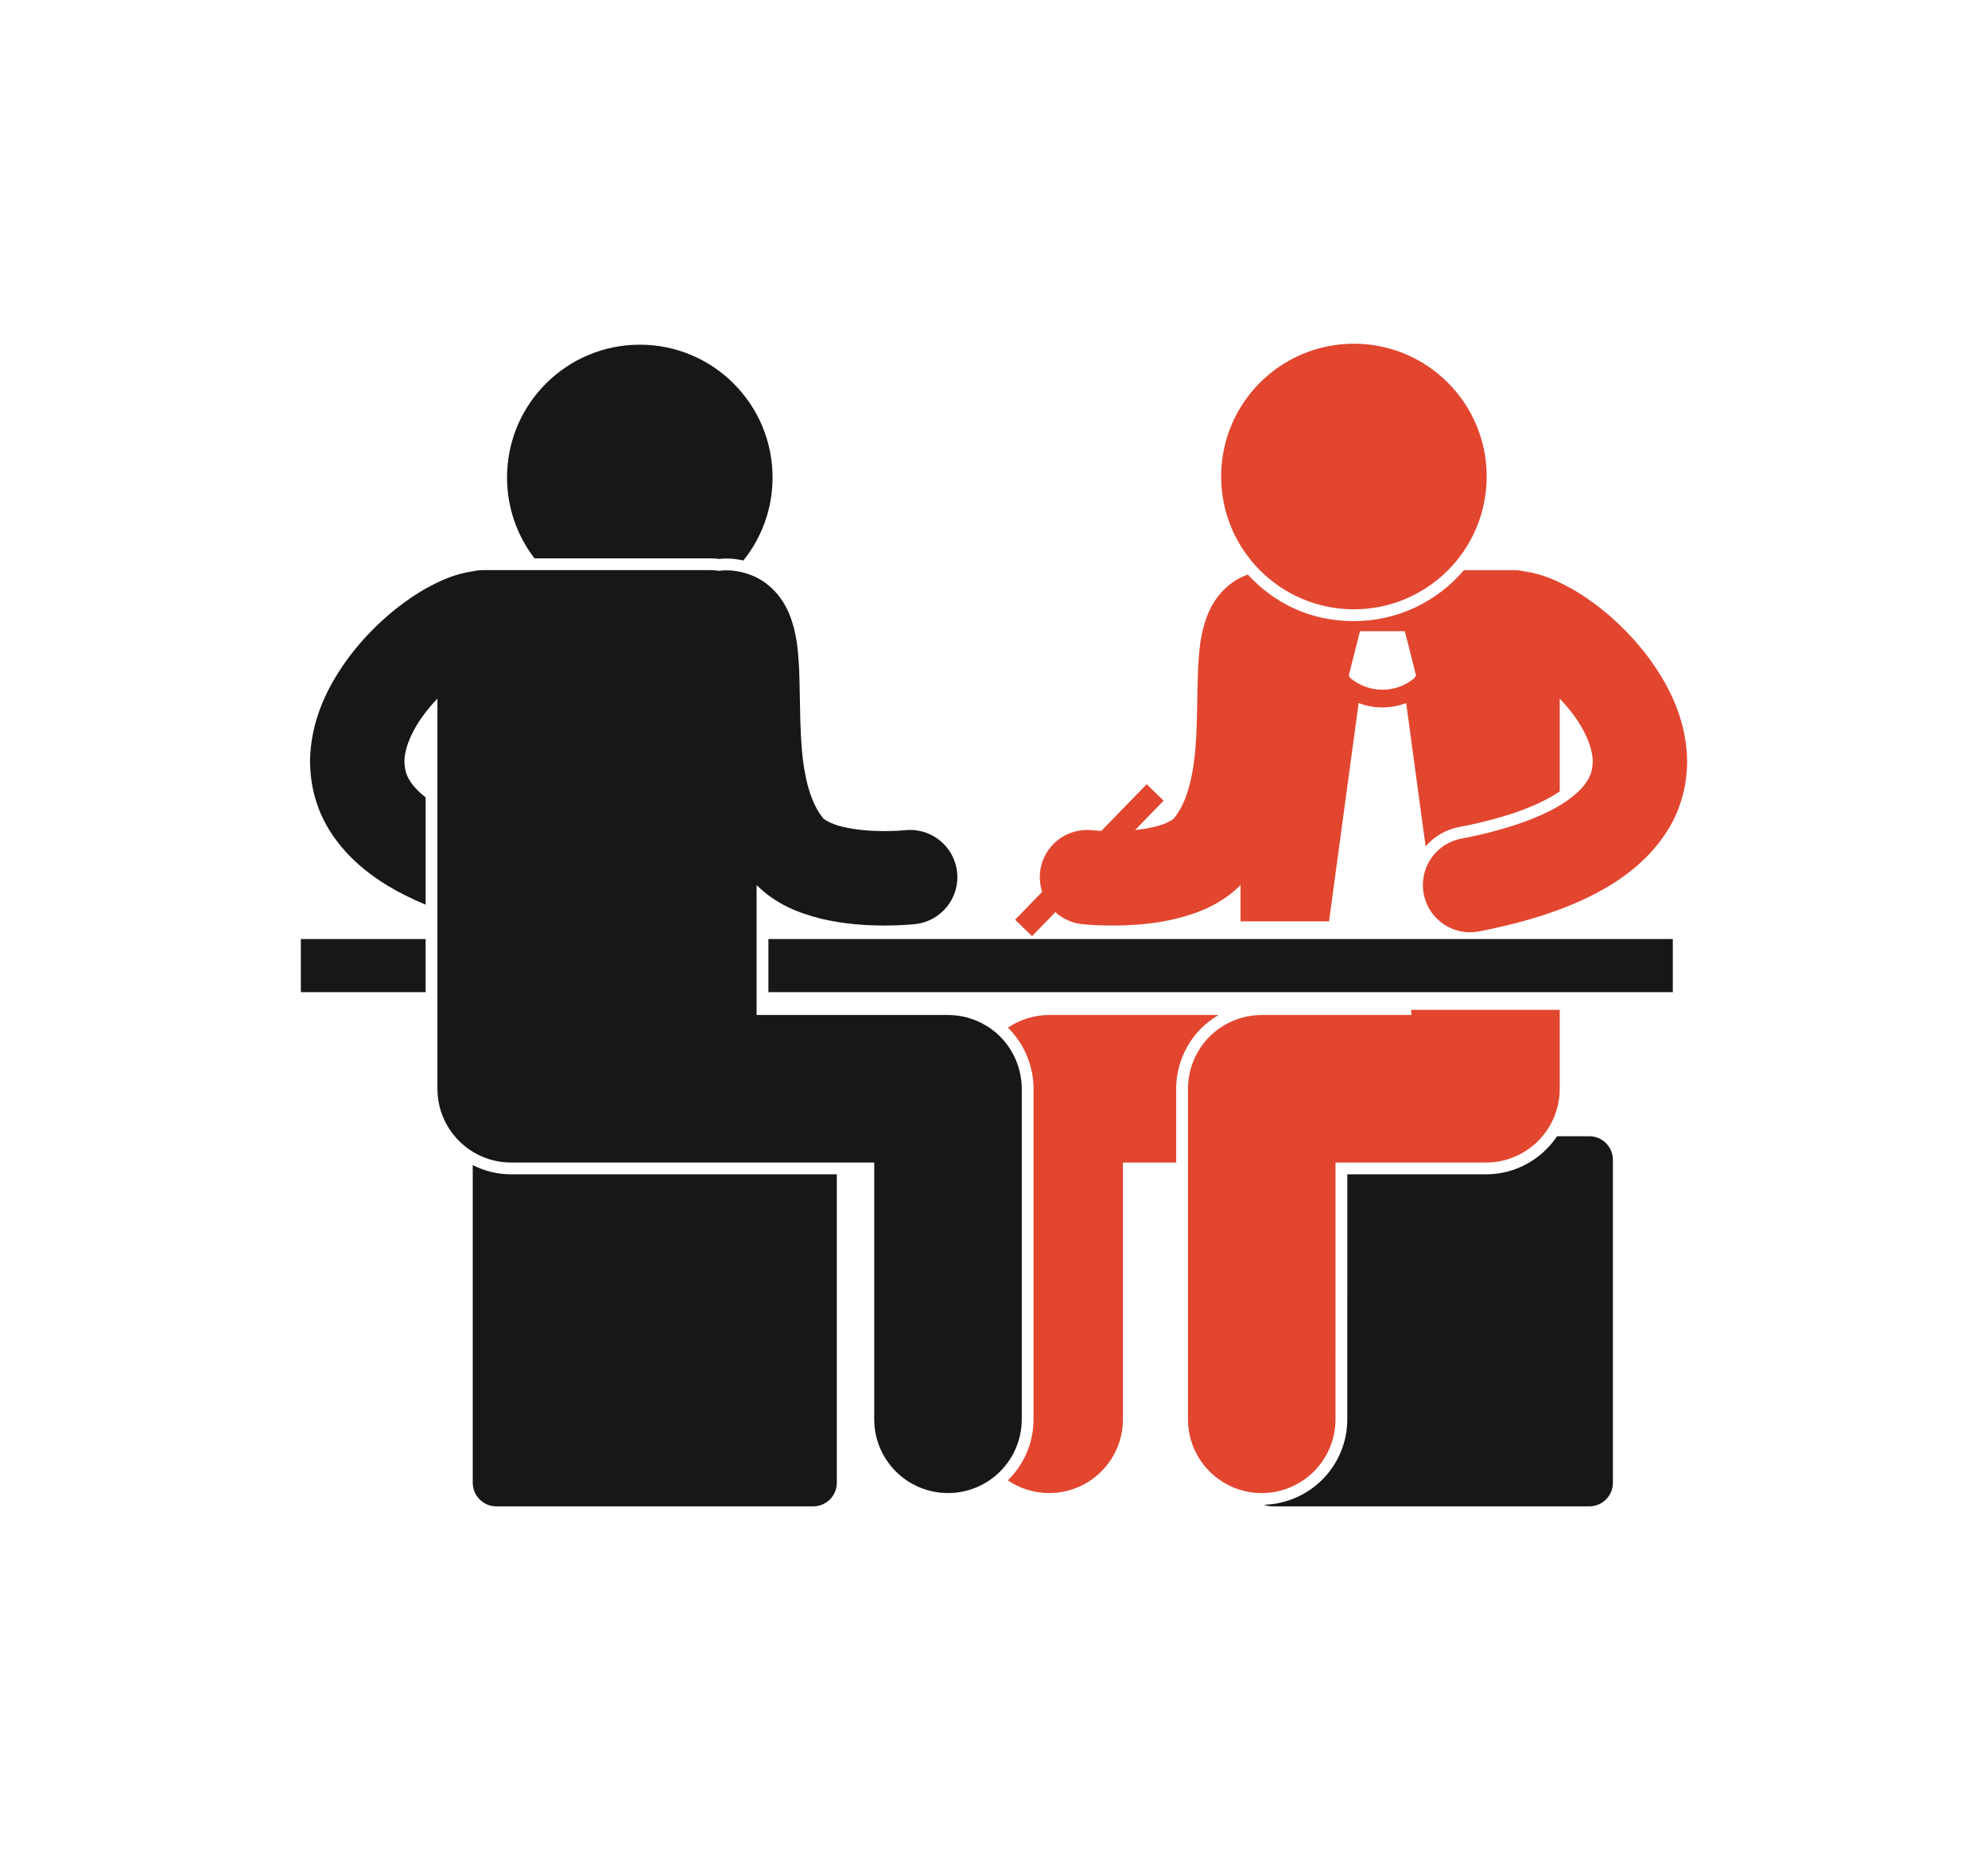 <?xml version="1.0" encoding="UTF-8"?>
<svg id="asesoramiento" xmlns="http://www.w3.org/2000/svg" viewBox="0 0 3112.71 2896.18">
  <defs>
    <style>
      .cls-1 {
        fill: #191617;
      }

      .cls-1, .cls-2 {
        stroke-width: 0px;
      }

      .cls-2 {
        fill: #e2462f;
      }
    </style>
  </defs>
  <g id="Layer_1" data-name="Layer 1">
    <g>
      <path class="cls-1" d="m2326.67,1838.35h-217.13l-.02,383.45c0,72.68-58.2,131.87-130.42,133.77,4.11,1.59,8.56,2.55,13.24,2.55h496.11c20.41,0,36.96-16.55,36.96-36.96v-505.51c0-20.41-16.55-36.96-36.96-36.96h-50.44c-24.05,35.94-64.98,59.66-111.35,59.66Z"/>
      <path class="cls-1" d="m2442.16,1443.4v-.2c-.61.22-1.19.46-1.8.67l1.8-.47Z"/>
      <path class="cls-2" d="m2210.02,1588.9h-234.47c-30.41,0-60.17,12.31-81.66,33.82-21.53,21.49-33.83,51.26-33.83,81.67v517.42c0,63.78,51.7,115.48,115.49,115.48s115.49-51.7,115.49-115.48l.02-401.93h136.87s98.71,0,98.71,0h0c.06,0,.09,0,.15,0,63.72-.07,115.34-51.74,115.34-115.48h.02v-123.52h-232.77l.63,8.03Z"/>
      <path class="cls-2" d="m1758.24,2221.8v-401.92h83.35v-115.49c0-35.31,14.31-69.83,39.27-94.73,8.12-8.14,17.34-15.01,27.21-20.76h-265.33c-23.03,0-45.67,7.1-64.67,19.88.31.31.65.57.95.86,24.96,24.97,39.25,59.5,39.25,94.76v517.41c0,37.44-15.47,71.29-40.29,95.62,18.47,12.54,40.76,19.87,64.77,19.87,63.79,0,115.49-51.71,115.49-115.49Z"/>
      <circle class="cls-2" cx="2119.89" cy="745.94" r="207.89"/>
      <polygon class="cls-1" points="666.42 1523.51 666.42 1470 471.06 1470 471.06 1553.15 666.42 1553.15 666.42 1523.51"/>
      <rect class="cls-1" x="1203.13" y="1470" width="1416.09" height="83.15"/>
      <path class="cls-1" d="m1310.25,2321.18v-482.83h-509.86c-21.66,0-42.07-5.28-60.19-14.45v497.26c0,20.41,16.55,36.96,36.95,36.96h496.13c20.41,0,36.96-16.54,36.96-36.95Z"/>
      <path class="cls-1" d="m1001.76,539.59c-114.79,0-207.87,93.08-207.87,207.89,0,47.64,16.06,91.5,43,126.56h276.33c4.22,0,8.43.32,12.83.96,3.74-.42,7.02-.64,10.23-.64h1.54c8.68,0,17.51,1.12,26.15,3.06,28.55-35.6,45.67-80.76,45.67-129.94,0-114.81-93.08-207.89-207.88-207.89Z"/>
      <path class="cls-1" d="m666.42,1248.2c-18.12-14.02-25.78-26.12-29.6-35.68,0-.02-.02-.03-.03-.05-1.93-5.04-2.81-10.03-3.2-15.38-.11-1.44-.38-2.77-.38-4.29-.09-12.78,4.24-29.73,14.09-48.29,8.9-17.18,22.45-35.06,37.6-50.95v610.82h0c0,63.79,51.7,115.49,115.49,115.49h568.41v401.92c0,63.77,51.7,115.49,115.49,115.49s115.49-51.72,115.49-115.49v-517.42c0-30.41-12.31-60.16-33.81-81.68-21.51-21.48-51.27-33.81-81.68-33.81h-299.64v-203.36c31.24,31.15,68.31,44.45,101.01,52.67,37.23,8.9,72.22,10.6,99.14,10.68,27.49-.02,46.38-2.06,48.32-2.27,40.61-4.45,69.88-40.96,65.42-81.53-4.47-40.59-41-69.88-81.59-65.4-1.66.17-14.65,1.37-32.16,1.37-19.44.06-44.72-1.7-64.49-6.57-20.32-4.49-31.83-12.94-31.86-14.05-13.03-15.88-22.93-40.67-28.5-72.89-8.73-48.27-6.49-107.82-8.79-161.8-1.69-27.47-3.03-53.6-15.28-84.44-6.35-15.2-16.86-32.9-35.31-47.14-18.25-14.44-43.3-21.71-64.24-21.33-3.59,0-7.1.34-10.54.83-4.06-.72-8.23-1.15-12.52-1.15h-356.95c-5.59,0-11,.7-16.24,1.93-28.44,3.9-51.33,14.73-74.96,27.74-42.05,24.4-83.42,60.09-117.69,105.08-33.64,44.86-61.54,100.06-62.02,165.52,0,3.64.29,7.36.48,11.04,1.03,19.65,4.88,39.79,12.2,59.39.33.95.58,1.92.95,2.87v-.02c18.5,47.98,56.34,89.31,107.97,120.42,17.95,10.88,37.79,20.73,59.43,29.73v-168Z"/>
      <path class="cls-2" d="m1620.34,1460.94l19.22-19.79,12.86-13.25c11.14,10.1,25.41,16.96,41.5,18.73,1.95.21,20.84,2.25,48.32,2.27,26.92-.09,61.92-1.78,99.14-10.68,32.7-8.23,69.77-21.53,101.01-52.68v56.74h138.53l46.37-341.66c11.98,4.49,24.59,6.84,37.18,6.83h.08c12.59,0,25.2-2.35,37.15-6.84l30.44,224.27c13.47-15.55,31.56-26.13,52.07-30.09,80.9-15.58,125.94-36.01,149.46-50.41,3.08-1.89,5.87-3.72,8.48-5.52v-145.3c15.16,15.88,28.71,33.76,37.6,50.95,9.85,18.57,14.18,35.52,14.09,48.29-.02,1.53-.27,2.86-.38,4.3-.4,5.36-1.29,10.33-3.21,15.38,0,0-.02.03-.02.05-.96,2.37-2.24,4.95-3.73,7.62-6.25,11.05-18.06,24.56-43.17,40-30.94,18.91-81.49,38.51-155.61,52.78-40.06,7.74-66.28,46.52-58.5,86.62,6.82,35.33,37.79,59.86,72.47,59.86,4.67,0,9.4-.45,14.15-1.36,85.9-16.72,152.3-40.14,204.21-71.55,26.76-16.13,49.73-35.06,68.32-56.19,17.25-19.62,30.73-41.12,39.65-64.23v.02c.36-.95.61-1.91.94-2.87,7.35-19.6,11.19-39.74,12.22-59.39.2-3.69.49-7.4.47-11.04-.47-65.45-28.37-120.66-62.01-165.51-34.27-44.99-75.65-80.68-117.69-105.08-23.64-13.01-46.52-23.84-74.96-27.73-5.23-1.23-10.64-1.93-16.24-1.93h-78.6c-41.54,48.76-103.33,79.77-172.25,79.77s-124.82-28.11-166.22-72.91c-9.75,3.54-19.12,8.43-27.17,14.79-18.46,14.24-28.97,31.94-35.31,47.14-12.25,30.84-13.59,56.97-15.28,84.44-2.29,53.98-.06,113.52-8.79,161.8-5.58,32.21-15.47,57.01-28.49,72.89-.04,1.12-11.55,9.56-31.87,14.05-9.03,2.23-19.2,3.77-29.45,4.81l21.32-21.96,23.29-23.98-26.51-25.75-53.38,54.94-17.55,18.08c-8.02-.37-13.36-.87-14.39-.96-40.59-4.47-77.11,24.81-81.59,65.4-1.19,10.81.07,21.32,3.27,31.02l-14.15,14.57-28.21,29.04,2.62,2.55,23.89,23.2,4.39-4.53Zm509.05-472.84h70.22l17.55,69.29-2.67,4.21c-14.45,12.07-32.19,18.11-50,18.13-17.81-.02-35.5-6.05-49.95-18.09l-2.71-4.25,17.55-69.29Z"/>
    </g>
  </g>
</svg>